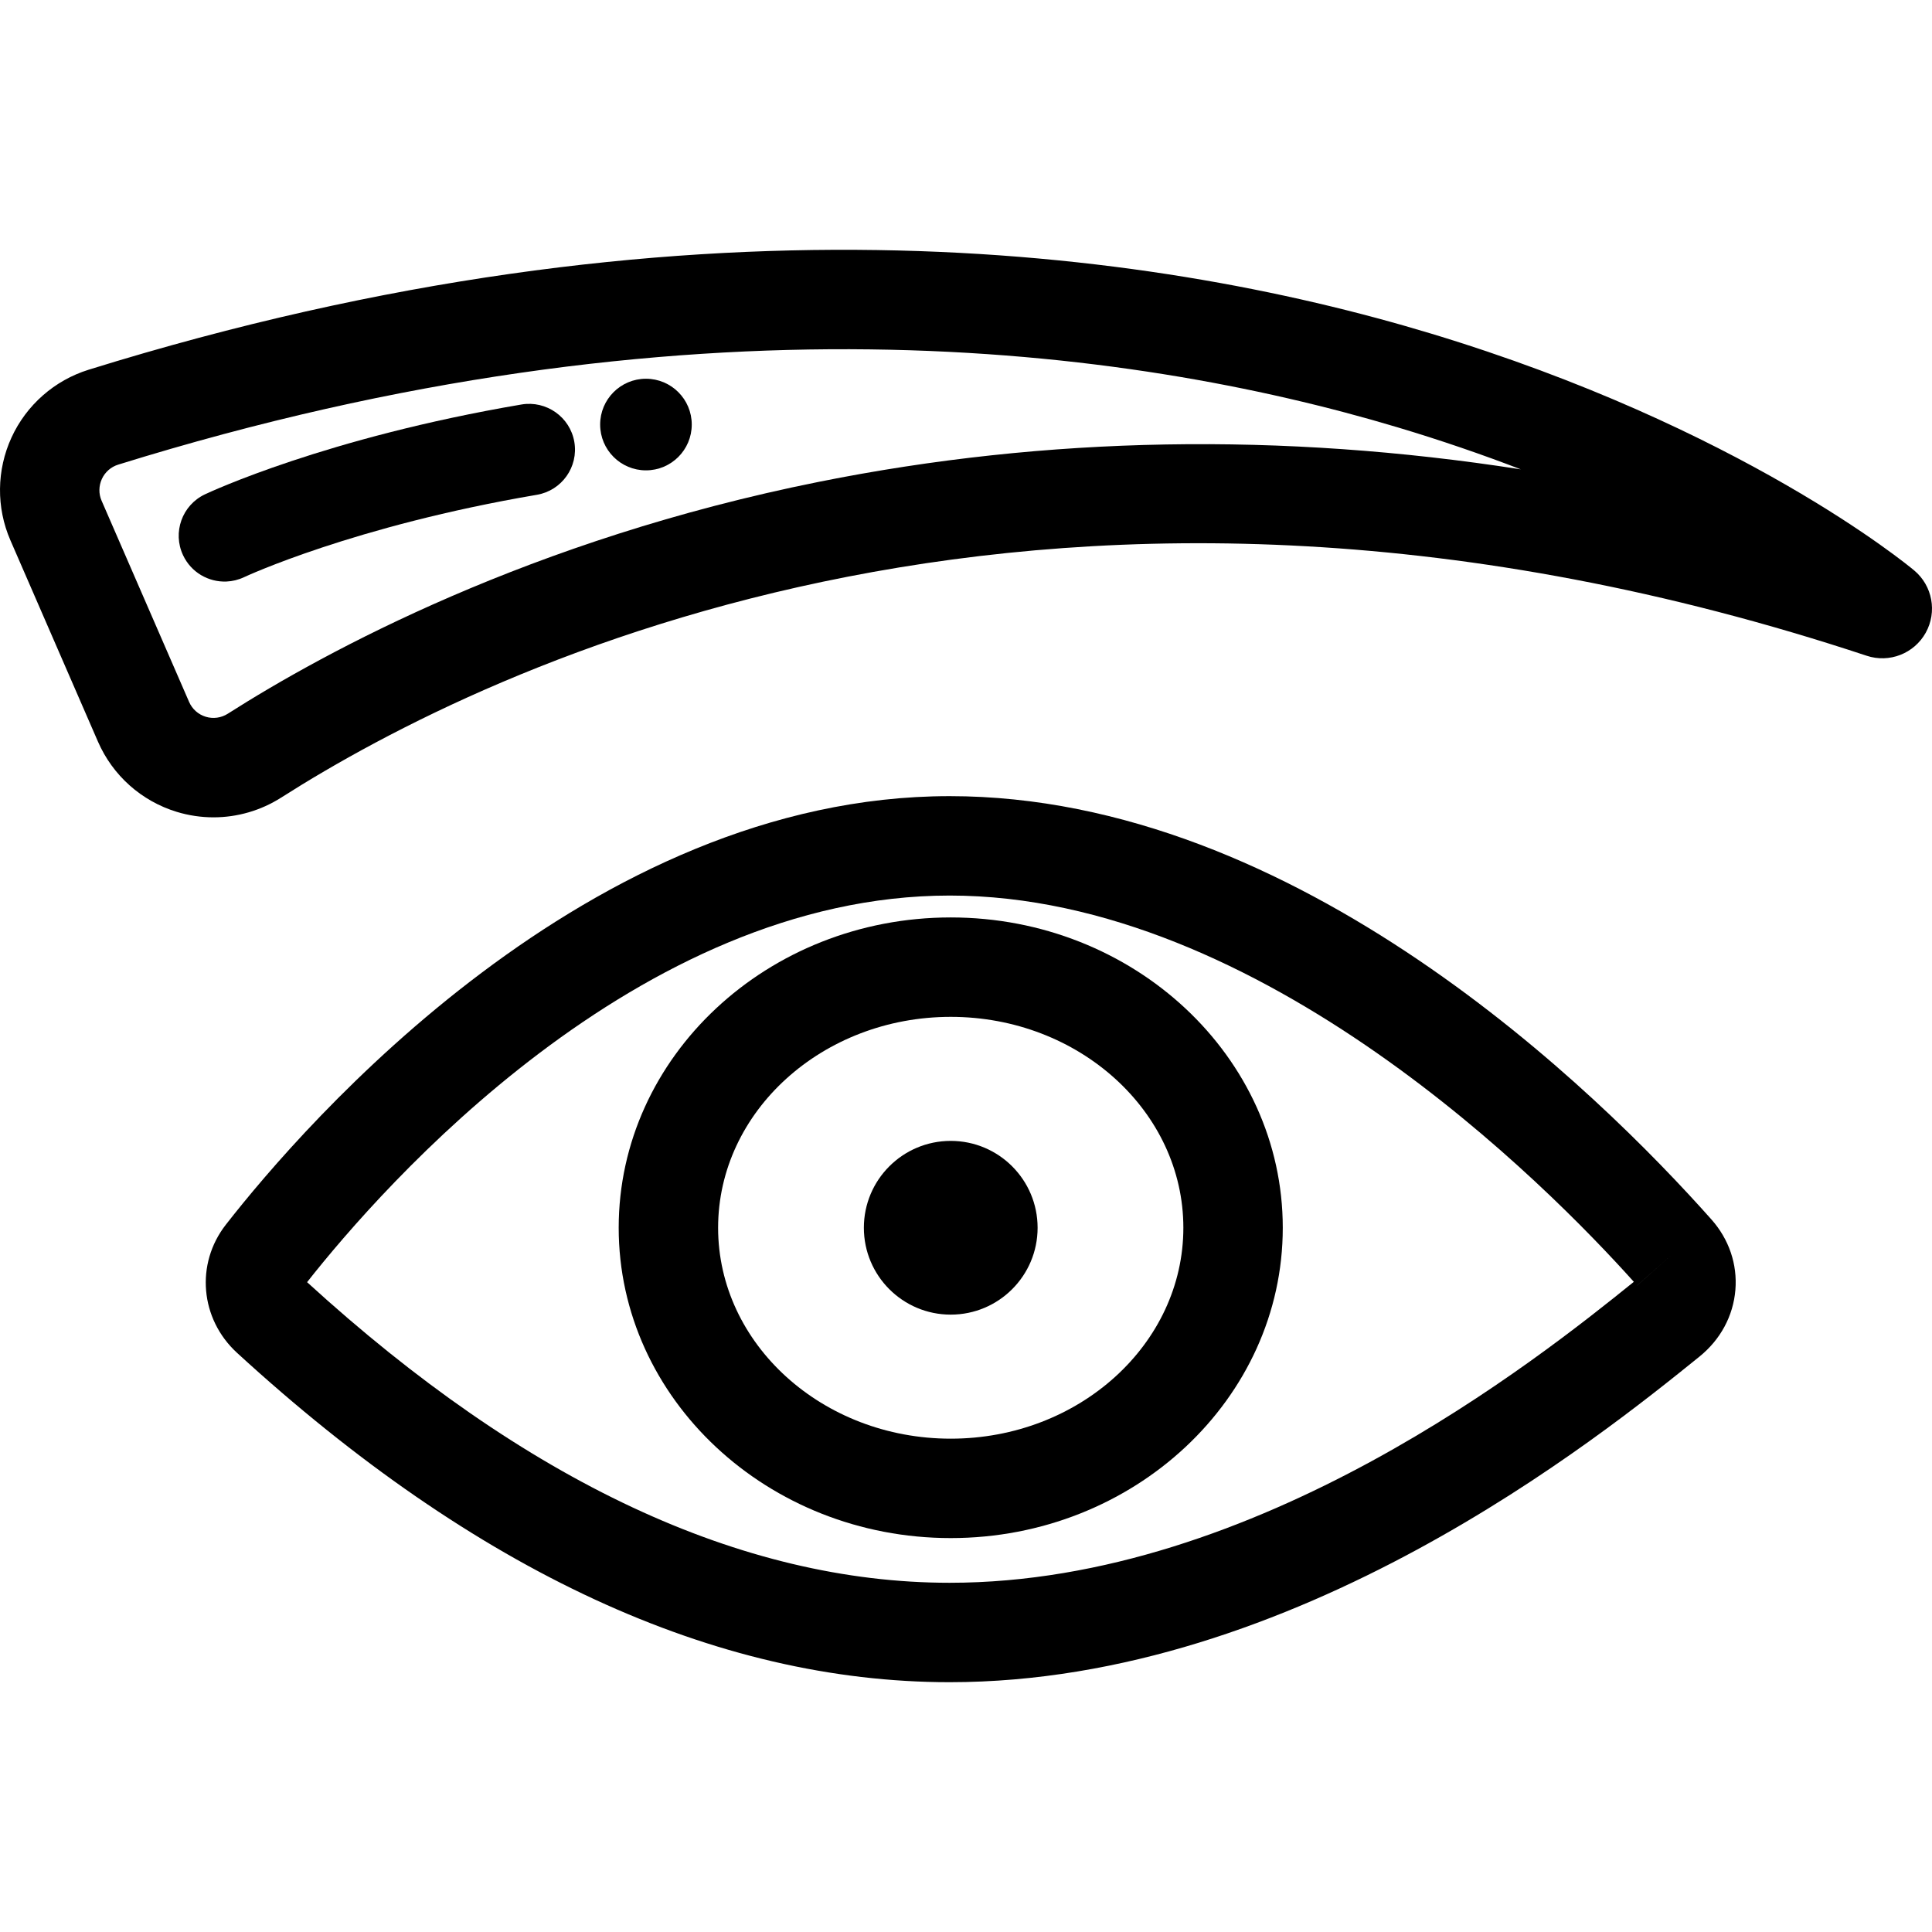 <?xml version="1.0" encoding="iso-8859-1"?>
<!-- Generator: Adobe Illustrator 18.0.0, SVG Export Plug-In . SVG Version: 6.00 Build 0)  -->
<!DOCTYPE svg PUBLIC "-//W3C//DTD SVG 1.1//EN" "http://www.w3.org/Graphics/SVG/1.1/DTD/svg11.dtd">
<svg version="1.1" id="Capa_1" xmlns="http://www.w3.org/2000/svg" xmlns:xlink="http://www.w3.org/1999/xlink" x="0px" y="0px"
	 viewBox="0 0 316.345 316.345" style="enable-background:new 0 0 316.345 316.345;" xml:space="preserve">
<g>
	<circle cx="155.673" cy="201.033" r="14.224"/>
	<path d="M155.501,130.36c-59.161,0-105.676,53.708-118.522,70.169c-5.005,6.414-4.217,15.435,1.834,20.985
		c39.022,35.784,78.281,53.928,116.688,53.928c56.736,0,106.427-40.117,122.754-53.3c3.45-2.785,5.544-6.665,5.896-10.925
		c0.348-4.206-1.046-8.306-3.925-11.545C261.699,178.832,212.457,130.36,155.501,130.36z M155.501,259.164
		c-34.051,0-69.443-16.553-105.219-49.222c12.327-15.653,54.104-63.305,105.219-63.305c51.1,0,98.008,47.608,112.022,63.249
		C251.802,222.574,205.933,259.164,155.501,259.164z M268.065,210.493c-0.001-0.002-0.002-0.003-0.004-0.004l6.083-5.408
		L268.065,210.493z"/>
	<path d="M155.673,150.221c-29.979,0-54.368,22.794-54.368,50.812s24.389,50.812,54.368,50.812s54.368-22.794,54.368-50.812
		S185.652,150.221,155.673,150.221z M155.673,235.568c-21.003,0-38.09-15.492-38.09-34.534s17.087-34.534,38.09-34.534
		c21.002,0,38.09,15.492,38.09,34.534S176.676,235.568,155.673,235.568z"/>
	<path d="M313.427,93.402c-1.136-0.951-28.416-23.455-79.113-38.782c-46.426-14.037-122.244-24.405-219.801,5.918
		C8.926,62.275,4.322,66.321,1.884,71.638c-2.448,5.332-2.513,11.467-0.18,16.83l14.332,32.958
		c2.412,5.546,7.113,9.739,12.901,11.505c1.974,0.602,4.002,0.899,6.02,0.899c3.889,0,7.741-1.102,11.098-3.243
		c33.885-21.598,127.004-67.102,259.594-23.215c3.708,1.232,7.767-0.353,9.668-3.767C317.217,100.191,316.424,95.908,313.427,93.402
		z M134.149,78.881c-47.278,9.468-80.969,27.86-96.845,37.98c-1.08,0.689-2.397,0.875-3.618,0.499
		c-1.222-0.372-2.214-1.257-2.722-2.427L16.631,81.975c-0.489-1.123-0.472-2.416,0.049-3.549c0.515-1.123,1.487-1.979,2.664-2.344
		c93.184-28.962,165.312-19.322,209.413-6.136c7.257,2.17,14.013,4.504,20.258,6.904C209.877,70.75,171.431,71.413,134.149,78.881z"
		/>
	<circle cx="105.768" cy="69.515" r="7.5"/>
	<path d="M85.39,66.231C53.396,71.671,34.35,80.568,33.556,80.945c-3.744,1.77-5.344,6.242-3.573,9.986
		c1.328,2.809,4.176,4.412,7.098,4.289c0.973-0.041,1.953-0.273,2.889-0.716c0.176-0.083,17.955-8.387,47.935-13.485
		c4.084-0.695,6.832-4.568,6.137-8.651C93.346,68.283,89.457,65.547,85.39,66.231z"/>
</g>
<g>
</g>
<g>
</g>
<g>
</g>
<g>
</g>
<g>
</g>
<g>
</g>
<g>
</g>
<g>
</g>
<g>
</g>
<g>
</g>
<g>
</g>
<g>
</g>
<g>
</g>
<g>
</g>
<g>
</g>
</svg>
